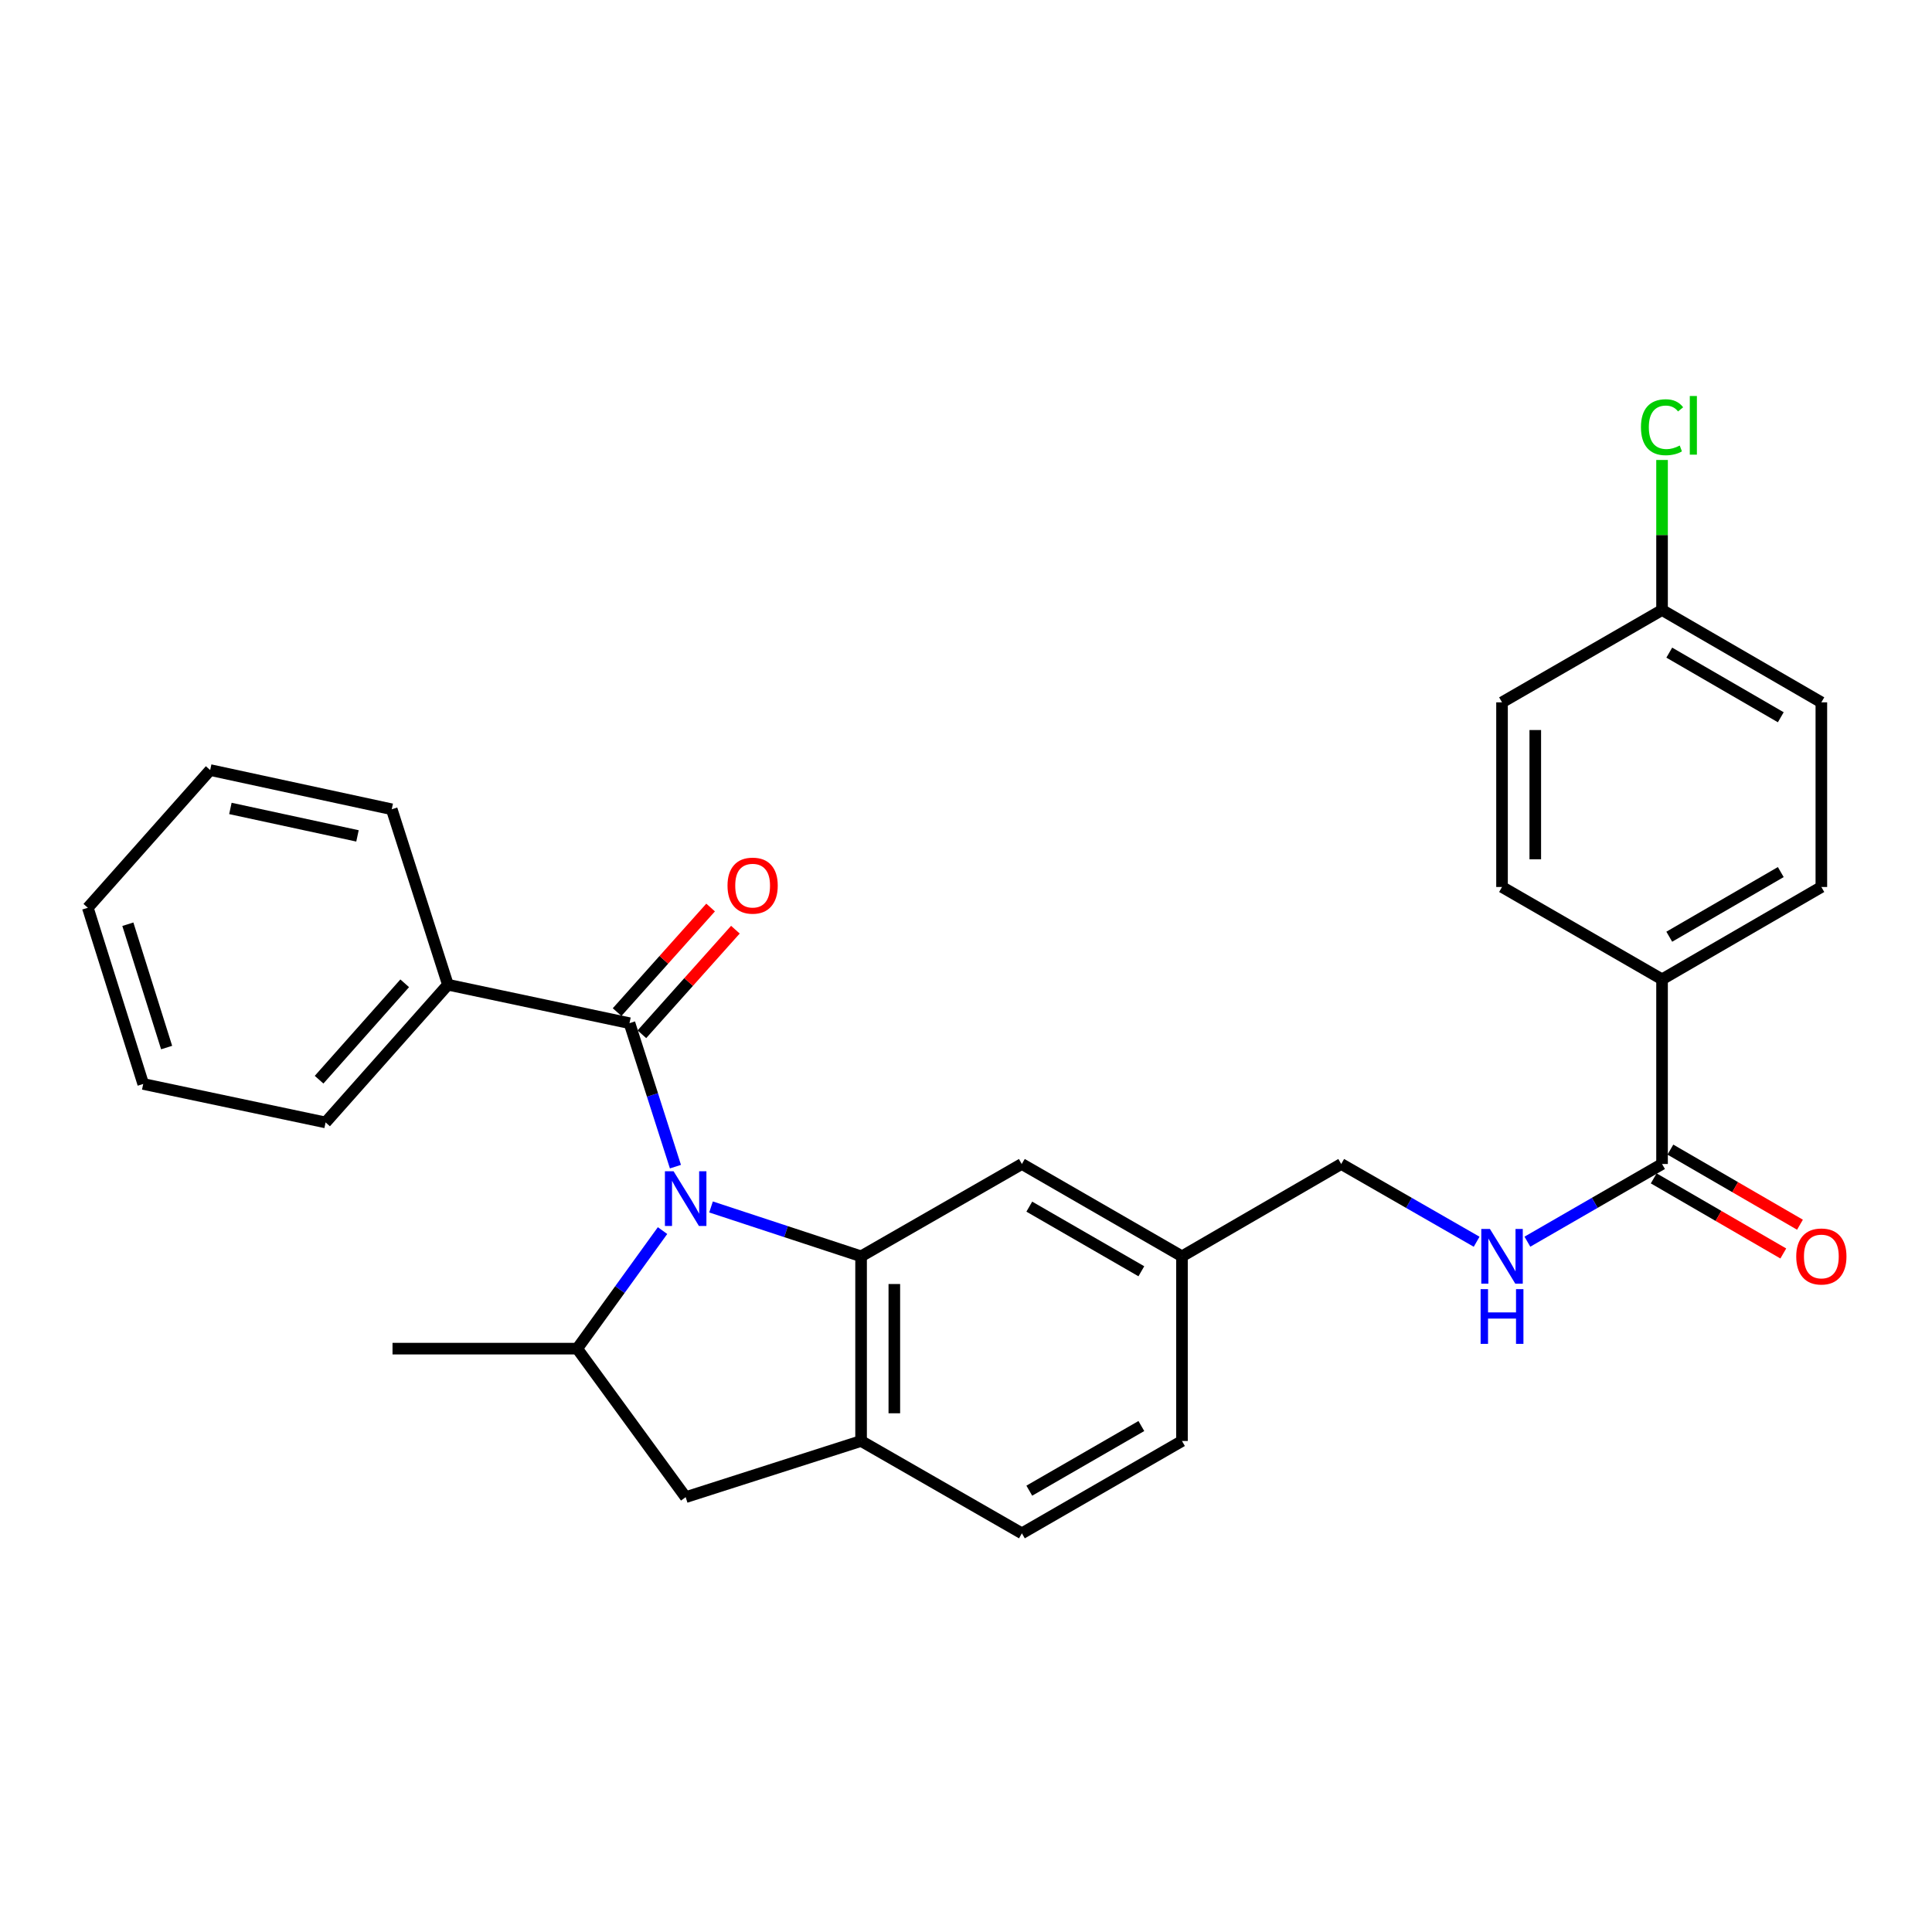 <?xml version='1.0' encoding='iso-8859-1'?>
<svg version='1.1' baseProfile='full'
              xmlns='http://www.w3.org/2000/svg'
                      xmlns:rdkit='http://www.rdkit.org/xml'
                      xmlns:xlink='http://www.w3.org/1999/xlink'
                  xml:space='preserve'
width='1000px' height='1000px' viewBox='0 0 1000 1000'>
<!-- END OF HEADER -->
<rect style='opacity:1.0;fill:#FFFFFF;stroke:none' width='1000' height='1000' x='0' y='0'> </rect>
<path class='bond-0' d='M 368.03,624.718 L 406.862,637.493' style='fill:none;fill-rule:evenodd;stroke:#0000FF;stroke-width:6px;stroke-linecap:butt;stroke-linejoin:miter;stroke-opacity:1' />
<path class='bond-0' d='M 406.862,637.493 L 445.693,650.268' style='fill:none;fill-rule:evenodd;stroke:#000000;stroke-width:6px;stroke-linecap:butt;stroke-linejoin:miter;stroke-opacity:1' />
<path class='bond-1' d='M 349.603,603.856 L 337.714,566.726' style='fill:none;fill-rule:evenodd;stroke:#0000FF;stroke-width:6px;stroke-linecap:butt;stroke-linejoin:miter;stroke-opacity:1' />
<path class='bond-1' d='M 337.714,566.726 L 325.825,529.597' style='fill:none;fill-rule:evenodd;stroke:#000000;stroke-width:6px;stroke-linecap:butt;stroke-linejoin:miter;stroke-opacity:1' />
<path class='bond-2' d='M 342.932,636.955 L 320.845,667.505' style='fill:none;fill-rule:evenodd;stroke:#0000FF;stroke-width:6px;stroke-linecap:butt;stroke-linejoin:miter;stroke-opacity:1' />
<path class='bond-2' d='M 320.845,667.505 L 298.758,698.055' style='fill:none;fill-rule:evenodd;stroke:#000000;stroke-width:6px;stroke-linecap:butt;stroke-linejoin:miter;stroke-opacity:1' />
<path class='bond-3' d='M 445.693,650.268 L 445.693,745.851' style='fill:none;fill-rule:evenodd;stroke:#000000;stroke-width:6px;stroke-linecap:butt;stroke-linejoin:miter;stroke-opacity:1' />
<path class='bond-3' d='M 462.903,664.606 L 462.903,731.513' style='fill:none;fill-rule:evenodd;stroke:#000000;stroke-width:6px;stroke-linecap:butt;stroke-linejoin:miter;stroke-opacity:1' />
<path class='bond-7' d='M 445.693,650.268 L 528.933,602.482' style='fill:none;fill-rule:evenodd;stroke:#000000;stroke-width:6px;stroke-linecap:butt;stroke-linejoin:miter;stroke-opacity:1' />
<path class='bond-9' d='M 332.24,535.333 L 356.44,508.269' style='fill:none;fill-rule:evenodd;stroke:#000000;stroke-width:6px;stroke-linecap:butt;stroke-linejoin:miter;stroke-opacity:1' />
<path class='bond-9' d='M 356.44,508.269 L 380.639,481.205' style='fill:none;fill-rule:evenodd;stroke:#FF0000;stroke-width:6px;stroke-linecap:butt;stroke-linejoin:miter;stroke-opacity:1' />
<path class='bond-9' d='M 319.411,523.861 L 343.61,496.797' style='fill:none;fill-rule:evenodd;stroke:#000000;stroke-width:6px;stroke-linecap:butt;stroke-linejoin:miter;stroke-opacity:1' />
<path class='bond-9' d='M 343.61,496.797 L 367.81,469.733' style='fill:none;fill-rule:evenodd;stroke:#FF0000;stroke-width:6px;stroke-linecap:butt;stroke-linejoin:miter;stroke-opacity:1' />
<path class='bond-10' d='M 325.825,529.597 L 231.839,509.691' style='fill:none;fill-rule:evenodd;stroke:#000000;stroke-width:6px;stroke-linecap:butt;stroke-linejoin:miter;stroke-opacity:1' />
<path class='bond-5' d='M 298.758,698.055 L 354.901,774.926' style='fill:none;fill-rule:evenodd;stroke:#000000;stroke-width:6px;stroke-linecap:butt;stroke-linejoin:miter;stroke-opacity:1' />
<path class='bond-22' d='M 298.758,698.055 L 203.166,698.055' style='fill:none;fill-rule:evenodd;stroke:#000000;stroke-width:6px;stroke-linecap:butt;stroke-linejoin:miter;stroke-opacity:1' />
<path class='bond-12' d='M 445.693,745.851 L 528.933,793.647' style='fill:none;fill-rule:evenodd;stroke:#000000;stroke-width:6px;stroke-linecap:butt;stroke-linejoin:miter;stroke-opacity:1' />
<path class='bond-28' d='M 445.693,745.851 L 354.901,774.926' style='fill:none;fill-rule:evenodd;stroke:#000000;stroke-width:6px;stroke-linecap:butt;stroke-linejoin:miter;stroke-opacity:1' />
<path class='bond-4' d='M 860.274,602.482 L 825.425,622.587' style='fill:none;fill-rule:evenodd;stroke:#000000;stroke-width:6px;stroke-linecap:butt;stroke-linejoin:miter;stroke-opacity:1' />
<path class='bond-4' d='M 825.425,622.587 L 790.576,642.693' style='fill:none;fill-rule:evenodd;stroke:#0000FF;stroke-width:6px;stroke-linecap:butt;stroke-linejoin:miter;stroke-opacity:1' />
<path class='bond-8' d='M 860.274,602.482 L 860.274,506.899' style='fill:none;fill-rule:evenodd;stroke:#000000;stroke-width:6px;stroke-linecap:butt;stroke-linejoin:miter;stroke-opacity:1' />
<path class='bond-11' d='M 855.959,609.927 L 889.496,629.362' style='fill:none;fill-rule:evenodd;stroke:#000000;stroke-width:6px;stroke-linecap:butt;stroke-linejoin:miter;stroke-opacity:1' />
<path class='bond-11' d='M 889.496,629.362 L 923.032,648.798' style='fill:none;fill-rule:evenodd;stroke:#FF0000;stroke-width:6px;stroke-linecap:butt;stroke-linejoin:miter;stroke-opacity:1' />
<path class='bond-11' d='M 864.589,595.036 L 898.125,614.472' style='fill:none;fill-rule:evenodd;stroke:#000000;stroke-width:6px;stroke-linecap:butt;stroke-linejoin:miter;stroke-opacity:1' />
<path class='bond-11' d='M 898.125,614.472 L 931.661,633.908' style='fill:none;fill-rule:evenodd;stroke:#FF0000;stroke-width:6px;stroke-linecap:butt;stroke-linejoin:miter;stroke-opacity:1' />
<path class='bond-6' d='M 764.306,642.725 L 729.256,622.603' style='fill:none;fill-rule:evenodd;stroke:#0000FF;stroke-width:6px;stroke-linecap:butt;stroke-linejoin:miter;stroke-opacity:1' />
<path class='bond-6' d='M 729.256,622.603 L 694.207,602.482' style='fill:none;fill-rule:evenodd;stroke:#000000;stroke-width:6px;stroke-linecap:butt;stroke-linejoin:miter;stroke-opacity:1' />
<path class='bond-15' d='M 528.933,602.482 L 611.79,650.268' style='fill:none;fill-rule:evenodd;stroke:#000000;stroke-width:6px;stroke-linecap:butt;stroke-linejoin:miter;stroke-opacity:1' />
<path class='bond-15' d='M 532.763,624.558 L 590.763,658.008' style='fill:none;fill-rule:evenodd;stroke:#000000;stroke-width:6px;stroke-linecap:butt;stroke-linejoin:miter;stroke-opacity:1' />
<path class='bond-13' d='M 860.274,506.899 L 942.729,459.103' style='fill:none;fill-rule:evenodd;stroke:#000000;stroke-width:6px;stroke-linecap:butt;stroke-linejoin:miter;stroke-opacity:1' />
<path class='bond-13' d='M 864.011,484.84 L 921.73,451.383' style='fill:none;fill-rule:evenodd;stroke:#000000;stroke-width:6px;stroke-linecap:butt;stroke-linejoin:miter;stroke-opacity:1' />
<path class='bond-14' d='M 860.274,506.899 L 777.446,459.103' style='fill:none;fill-rule:evenodd;stroke:#000000;stroke-width:6px;stroke-linecap:butt;stroke-linejoin:miter;stroke-opacity:1' />
<path class='bond-23' d='M 231.839,509.691 L 168.526,580.969' style='fill:none;fill-rule:evenodd;stroke:#000000;stroke-width:6px;stroke-linecap:butt;stroke-linejoin:miter;stroke-opacity:1' />
<path class='bond-23' d='M 209.475,508.953 L 165.156,558.848' style='fill:none;fill-rule:evenodd;stroke:#000000;stroke-width:6px;stroke-linecap:butt;stroke-linejoin:miter;stroke-opacity:1' />
<path class='bond-24' d='M 231.839,509.691 L 202.764,418.879' style='fill:none;fill-rule:evenodd;stroke:#000000;stroke-width:6px;stroke-linecap:butt;stroke-linejoin:miter;stroke-opacity:1' />
<path class='bond-29' d='M 528.933,793.647 L 611.79,745.851' style='fill:none;fill-rule:evenodd;stroke:#000000;stroke-width:6px;stroke-linecap:butt;stroke-linejoin:miter;stroke-opacity:1' />
<path class='bond-29' d='M 532.762,771.57 L 590.762,738.113' style='fill:none;fill-rule:evenodd;stroke:#000000;stroke-width:6px;stroke-linecap:butt;stroke-linejoin:miter;stroke-opacity:1' />
<path class='bond-20' d='M 942.729,459.103 L 942.729,363.53' style='fill:none;fill-rule:evenodd;stroke:#000000;stroke-width:6px;stroke-linecap:butt;stroke-linejoin:miter;stroke-opacity:1' />
<path class='bond-19' d='M 777.446,459.103 L 777.446,363.53' style='fill:none;fill-rule:evenodd;stroke:#000000;stroke-width:6px;stroke-linecap:butt;stroke-linejoin:miter;stroke-opacity:1' />
<path class='bond-19' d='M 794.656,444.767 L 794.656,377.866' style='fill:none;fill-rule:evenodd;stroke:#000000;stroke-width:6px;stroke-linecap:butt;stroke-linejoin:miter;stroke-opacity:1' />
<path class='bond-16' d='M 611.79,650.268 L 694.207,602.482' style='fill:none;fill-rule:evenodd;stroke:#000000;stroke-width:6px;stroke-linecap:butt;stroke-linejoin:miter;stroke-opacity:1' />
<path class='bond-18' d='M 611.79,650.268 L 611.79,745.851' style='fill:none;fill-rule:evenodd;stroke:#000000;stroke-width:6px;stroke-linecap:butt;stroke-linejoin:miter;stroke-opacity:1' />
<path class='bond-17' d='M 860.274,315.743 L 777.446,363.53' style='fill:none;fill-rule:evenodd;stroke:#000000;stroke-width:6px;stroke-linecap:butt;stroke-linejoin:miter;stroke-opacity:1' />
<path class='bond-21' d='M 860.274,315.743 L 860.274,276.912' style='fill:none;fill-rule:evenodd;stroke:#000000;stroke-width:6px;stroke-linecap:butt;stroke-linejoin:miter;stroke-opacity:1' />
<path class='bond-21' d='M 860.274,276.912 L 860.274,238.081' style='fill:none;fill-rule:evenodd;stroke:#00CC00;stroke-width:6px;stroke-linecap:butt;stroke-linejoin:miter;stroke-opacity:1' />
<path class='bond-31' d='M 860.274,315.743 L 942.729,363.53' style='fill:none;fill-rule:evenodd;stroke:#000000;stroke-width:6px;stroke-linecap:butt;stroke-linejoin:miter;stroke-opacity:1' />
<path class='bond-31' d='M 864.013,337.801 L 921.731,371.252' style='fill:none;fill-rule:evenodd;stroke:#000000;stroke-width:6px;stroke-linecap:butt;stroke-linejoin:miter;stroke-opacity:1' />
<path class='bond-26' d='M 168.526,580.969 L 74.128,561.053' style='fill:none;fill-rule:evenodd;stroke:#000000;stroke-width:6px;stroke-linecap:butt;stroke-linejoin:miter;stroke-opacity:1' />
<path class='bond-25' d='M 202.764,418.879 L 108.788,398.581' style='fill:none;fill-rule:evenodd;stroke:#000000;stroke-width:6px;stroke-linecap:butt;stroke-linejoin:miter;stroke-opacity:1' />
<path class='bond-25' d='M 185.034,432.656 L 119.251,418.448' style='fill:none;fill-rule:evenodd;stroke:#000000;stroke-width:6px;stroke-linecap:butt;stroke-linejoin:miter;stroke-opacity:1' />
<path class='bond-27' d='M 108.788,398.581 L 45.455,469.859' style='fill:none;fill-rule:evenodd;stroke:#000000;stroke-width:6px;stroke-linecap:butt;stroke-linejoin:miter;stroke-opacity:1' />
<path class='bond-30' d='M 74.128,561.053 L 45.455,469.859' style='fill:none;fill-rule:evenodd;stroke:#000000;stroke-width:6px;stroke-linecap:butt;stroke-linejoin:miter;stroke-opacity:1' />
<path class='bond-30' d='M 86.245,542.212 L 66.173,478.376' style='fill:none;fill-rule:evenodd;stroke:#000000;stroke-width:6px;stroke-linecap:butt;stroke-linejoin:miter;stroke-opacity:1' />
<path  class='atom-0' d='M 348.641 606.239
L 357.921 621.239
Q 358.841 622.719, 360.321 625.399
Q 361.801 628.079, 361.881 628.239
L 361.881 606.239
L 365.641 606.239
L 365.641 634.559
L 361.761 634.559
L 351.801 618.159
Q 350.641 616.239, 349.401 614.039
Q 348.201 611.839, 347.841 611.159
L 347.841 634.559
L 344.161 634.559
L 344.161 606.239
L 348.641 606.239
' fill='#0000FF'/>
<path  class='atom-7' d='M 771.186 636.108
L 780.466 651.108
Q 781.386 652.588, 782.866 655.268
Q 784.346 657.948, 784.426 658.108
L 784.426 636.108
L 788.186 636.108
L 788.186 664.428
L 784.306 664.428
L 774.346 648.028
Q 773.186 646.108, 771.946 643.908
Q 770.746 641.708, 770.386 641.028
L 770.386 664.428
L 766.706 664.428
L 766.706 636.108
L 771.186 636.108
' fill='#0000FF'/>
<path  class='atom-7' d='M 766.366 667.26
L 770.206 667.26
L 770.206 679.3
L 784.686 679.3
L 784.686 667.26
L 788.526 667.26
L 788.526 695.58
L 784.686 695.58
L 784.686 682.5
L 770.206 682.5
L 770.206 695.58
L 766.366 695.58
L 766.366 667.26
' fill='#0000FF'/>
<path  class='atom-10' d='M 376.56 458.399
Q 376.56 451.599, 379.92 447.799
Q 383.28 443.999, 389.56 443.999
Q 395.84 443.999, 399.2 447.799
Q 402.56 451.599, 402.56 458.399
Q 402.56 465.279, 399.16 469.199
Q 395.76 473.079, 389.56 473.079
Q 383.32 473.079, 379.92 469.199
Q 376.56 465.319, 376.56 458.399
M 389.56 469.879
Q 393.88 469.879, 396.2 466.999
Q 398.56 464.079, 398.56 458.399
Q 398.56 452.839, 396.2 450.039
Q 393.88 447.199, 389.56 447.199
Q 385.24 447.199, 382.88 449.999
Q 380.56 452.799, 380.56 458.399
Q 380.56 464.119, 382.88 466.999
Q 385.24 469.879, 389.56 469.879
' fill='#FF0000'/>
<path  class='atom-12' d='M 929.729 650.348
Q 929.729 643.548, 933.089 639.748
Q 936.449 635.948, 942.729 635.948
Q 949.009 635.948, 952.369 639.748
Q 955.729 643.548, 955.729 650.348
Q 955.729 657.228, 952.329 661.148
Q 948.929 665.028, 942.729 665.028
Q 936.489 665.028, 933.089 661.148
Q 929.729 657.268, 929.729 650.348
M 942.729 661.828
Q 947.049 661.828, 949.369 658.948
Q 951.729 656.028, 951.729 650.348
Q 951.729 644.788, 949.369 641.988
Q 947.049 639.148, 942.729 639.148
Q 938.409 639.148, 936.049 641.948
Q 933.729 644.748, 933.729 650.348
Q 933.729 656.068, 936.049 658.948
Q 938.409 661.828, 942.729 661.828
' fill='#FF0000'/>
<path  class='atom-22' d='M 849.354 221.131
Q 849.354 214.091, 852.634 210.411
Q 855.954 206.691, 862.234 206.691
Q 868.074 206.691, 871.194 210.811
L 868.554 212.971
Q 866.274 209.971, 862.234 209.971
Q 857.954 209.971, 855.674 212.851
Q 853.434 215.691, 853.434 221.131
Q 853.434 226.731, 855.754 229.611
Q 858.114 232.491, 862.674 232.491
Q 865.794 232.491, 869.434 230.611
L 870.554 233.611
Q 869.074 234.571, 866.834 235.131
Q 864.594 235.691, 862.114 235.691
Q 855.954 235.691, 852.634 231.931
Q 849.354 228.171, 849.354 221.131
' fill='#00CC00'/>
<path  class='atom-22' d='M 874.634 204.971
L 878.314 204.971
L 878.314 235.331
L 874.634 235.331
L 874.634 204.971
' fill='#00CC00'/>
</svg>
